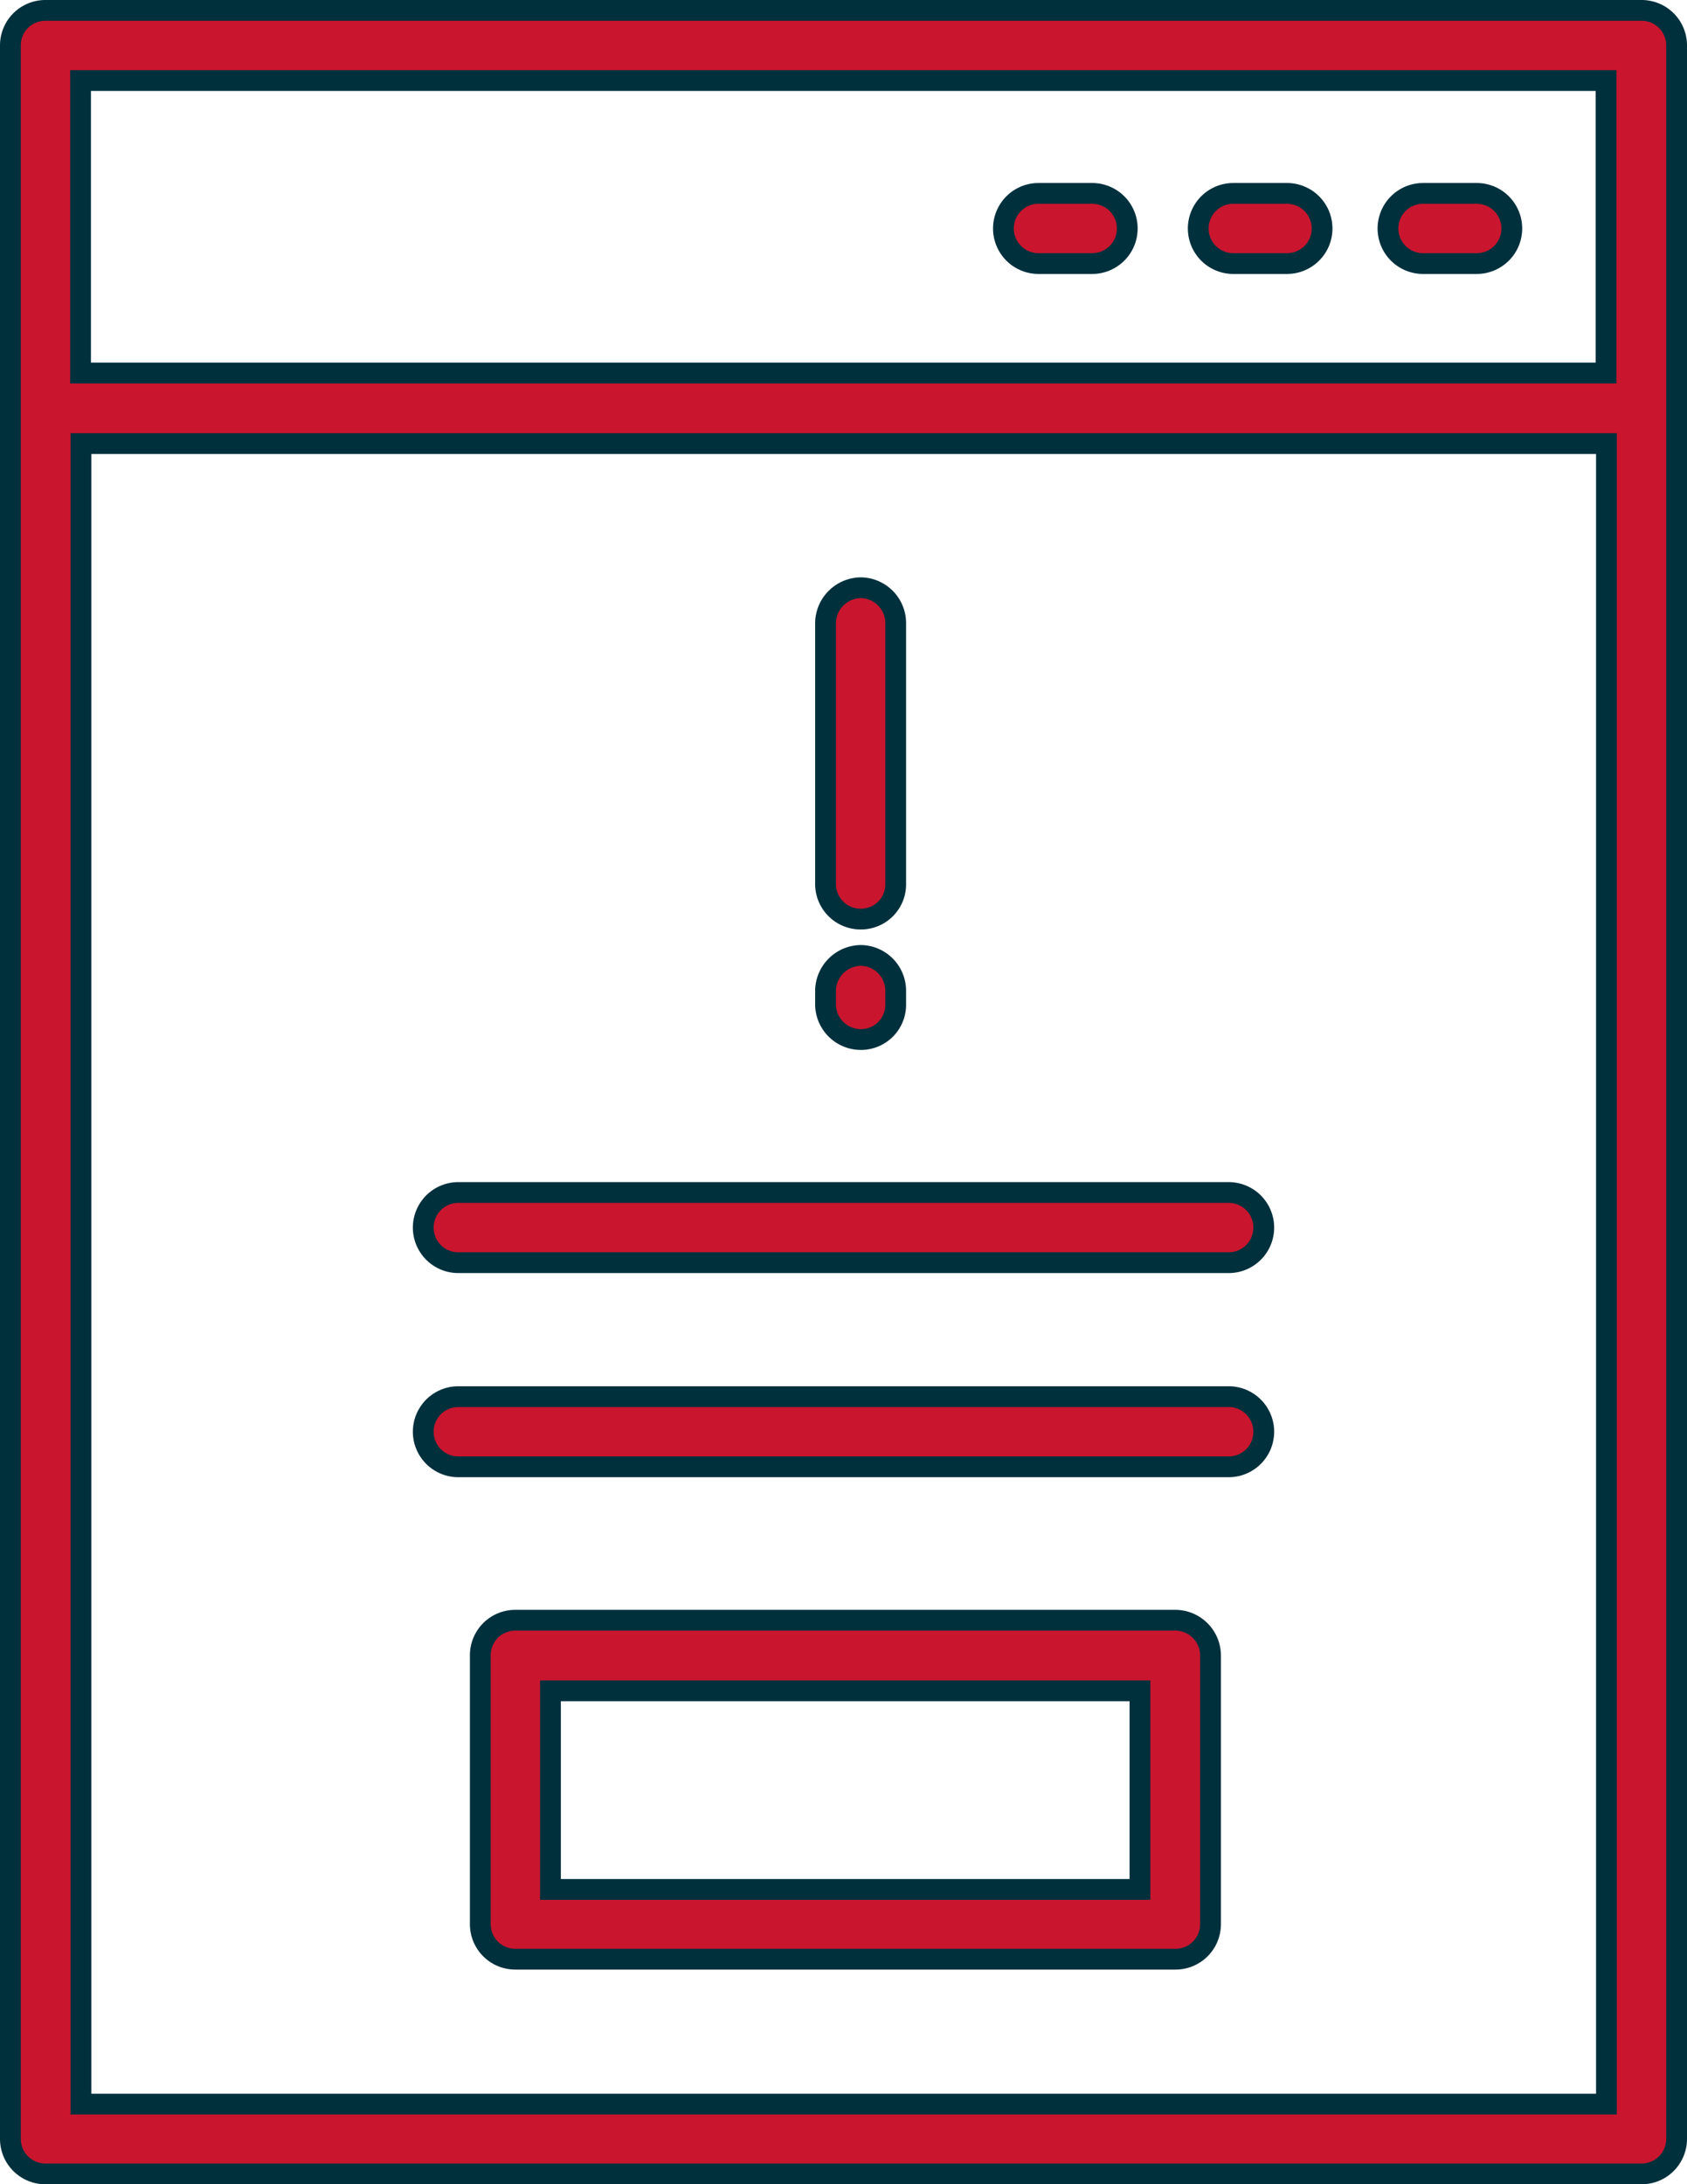 <svg xmlns="http://www.w3.org/2000/svg" viewBox="0 0 81.142 105.044">
  <defs>
    <style>
      .cls-1 {
        fill: #ca152e;
        stroke: #00303c;
      }
    </style>
  </defs>
  <g id="Group_452" data-name="Group 452" transform="translate(0.5 0.5)">
    <path id="Path_70" data-name="Path 70" class="cls-1" d="M80.142,56.849V1.687A1.683,1.683,0,0,0,78.455,0H1.687A1.683,1.683,0,0,0,0,1.687v100.67a1.683,1.683,0,0,0,1.687,1.687H78.455a1.683,1.683,0,0,0,1.687-1.687V56.849ZM3.374,3.374H76.748V17.439H3.374V3.374ZM76.768,56.849v43.841H3.394V20.833H76.768Z"/>
    <path id="Path_71" data-name="Path 71" class="cls-1" d="M99.387,283.074H136.44a1.687,1.687,0,1,0,0-3.374H99.387a1.687,1.687,0,1,0,0,3.374Z" transform="translate(-77.842 -222.851)"/>
    <path id="Path_72" data-name="Path 72" class="cls-1" d="M99.387,331.374H136.44a1.687,1.687,0,1,0,0-3.374H99.387a1.687,1.687,0,1,0,0,3.374Z" transform="translate(-77.842 -261.334)"/>
    <path id="Path_73" data-name="Path 73" class="cls-1" d="M144.635,380.9H112.887a1.683,1.683,0,0,0-1.687,1.687v12.927a1.683,1.683,0,0,0,1.687,1.687h31.748a1.683,1.683,0,0,0,1.687-1.687V382.587A1.7,1.7,0,0,0,144.635,380.9Zm-1.707,12.947H114.574v-9.553h28.354Z" transform="translate(-88.598 -303.482)"/>
    <path id="Path_74" data-name="Path 74" class="cls-1" d="M330.268,43.3h-2.581a1.687,1.687,0,0,0,0,3.374h2.581a1.687,1.687,0,1,0,0-3.374Z" transform="translate(-259.74 -34.499)"/>
    <path id="Path_75" data-name="Path 75" class="cls-1" d="M285.368,43.3h-2.581a1.687,1.687,0,1,0,0,3.374h2.581a1.687,1.687,0,0,0,0-3.374Z" transform="translate(-223.966 -34.499)"/>
    <path id="Path_76" data-name="Path 76" class="cls-1" d="M239.268,43.3h-2.581a1.687,1.687,0,0,0,0,3.374h2.581a1.687,1.687,0,0,0,0-3.374Z" transform="translate(-187.236 -34.499)"/>
    <path id="Path_77" data-name="Path 77" class="cls-1" d="M194.607,152.535a1.67,1.67,0,0,0,1.667-1.707v-12.52a1.7,1.7,0,0,0-1.667-1.707,1.718,1.718,0,0,0-1.707,1.707v12.541A1.687,1.687,0,0,0,194.607,152.535Z" transform="translate(-153.693 -108.836)"/>
    <path id="Path_78" data-name="Path 78" class="cls-1" d="M194.607,227.645a1.67,1.67,0,0,0,1.667-1.707v-.63a1.7,1.7,0,0,0-1.667-1.707,1.718,1.718,0,0,0-1.707,1.707v.63A1.7,1.7,0,0,0,194.607,227.645Z" transform="translate(-153.693 -178.153)"/>
  </g>
</svg>
